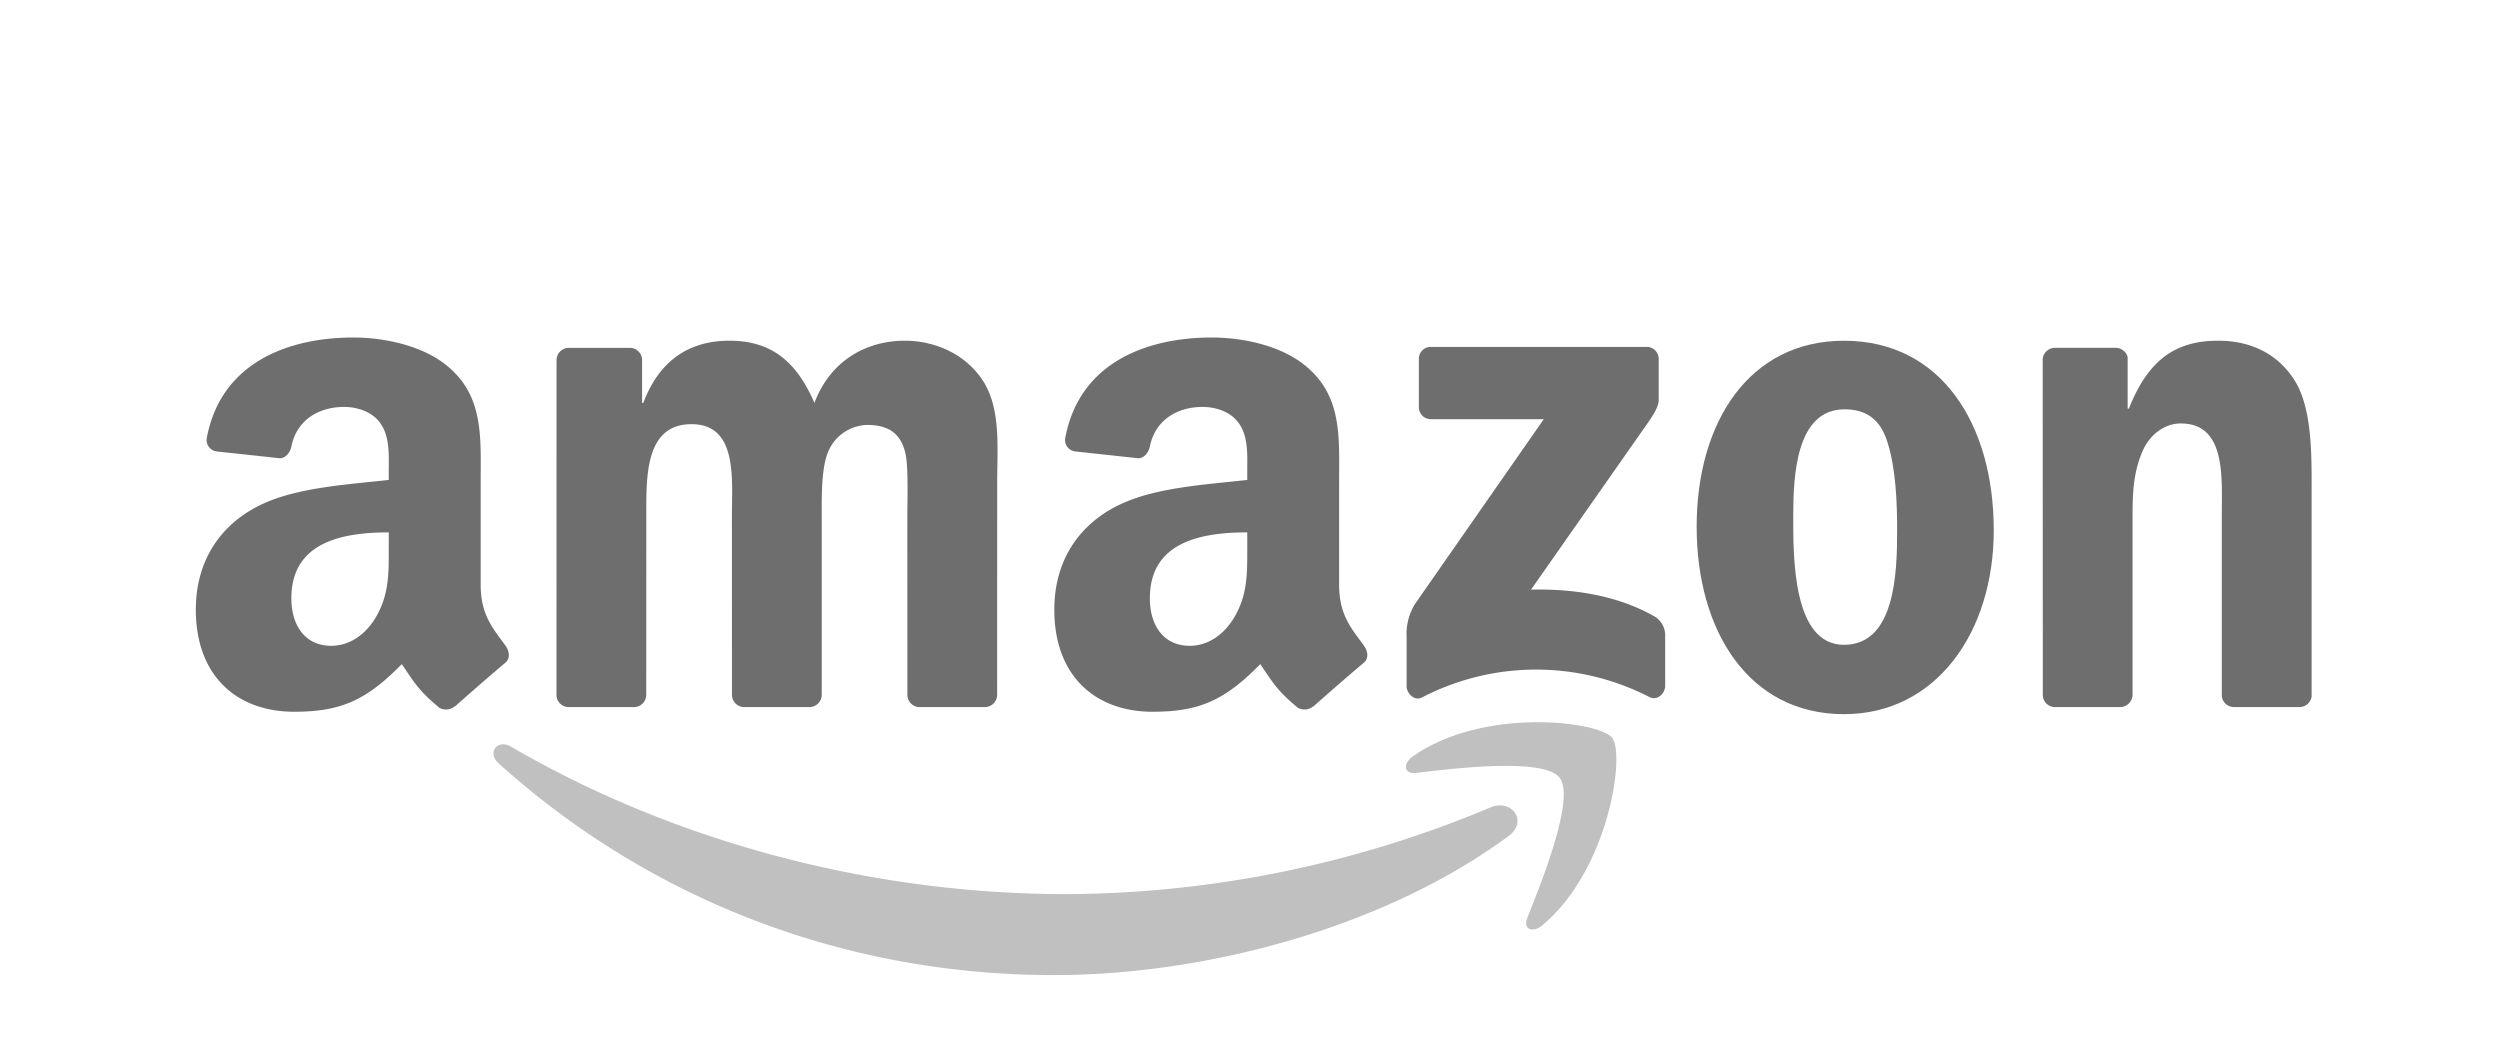 <?xml version="1.0" encoding="UTF-8"?>
<svg xmlns="http://www.w3.org/2000/svg" xmlns:xlink="http://www.w3.org/1999/xlink" width="600" height="250" viewBox="0 0 600 250">
  <defs>
    <clipPath id="clip-path">
      <rect id="Rechteck_17" data-name="Rechteck 17" width="507.789" height="153.022" fill="none"></rect>
    </clipPath>
    <clipPath id="clip-amazon">
      <rect width="600" height="250"></rect>
    </clipPath>
  </defs>
  <g id="amazon" clip-path="url(#clip-amazon)">
    <g id="Gruppe_32" data-name="Gruppe 32" transform="translate(47 81)" opacity="0.65">
      <g id="Gruppe_31" data-name="Gruppe 31" clip-path="url(#clip-path)">
        <path id="Pfad_62" data-name="Pfad 62" d="M315.031,119.668c-29.508,21.777-72.285,33.354-109.108,33.354-51.619,0-98.1-19.085-133.287-50.856-2.762-2.485-.306-5.9,3.026-3.956,37.947,22.083,84.888,35.379,133.356,35.379A265.273,265.273,0,0,0,310.743,112.77c5-2.11,9.174,3.29,4.288,6.9" fill="#9e9e9e" fill-rule="evenodd"></path>
        <path id="Pfad_63" data-name="Pfad 63" d="M327.309,105.649c-3.776-4.831-24.942-2.29-34.464-1.152-2.873.347-3.316-2.165-.721-4,16.891-11.853,44.554-8.425,47.774-4.456,3.247,4-.847,31.743-16.67,44.984-2.443,2.041-4.76.958-3.678-1.735,3.567-8.9,11.534-28.814,7.759-33.644" fill="#9e9e9e" fill-rule="evenodd"></path>
        <path id="Pfad_64" data-name="Pfad 64" d="M293.525,16.7V5.187a2.849,2.849,0,0,1,2.767-2.929h51.813a2.871,2.871,0,0,1,2.981,2.756c0,.053,0,.106,0,.159v9.883c-.013,1.652-1.415,3.817-3.886,7.258l-26.76,38.2c9.924-.236,20.431,1.249,29.467,6.33a5.268,5.268,0,0,1,2.735,4.5v12.3c0,1.707-1.846,3.664-3.8,2.637a59.443,59.443,0,0,0-54.575.11c-1.8.945-3.678-.985-3.678-2.679V72.018a13.884,13.884,0,0,1,1.915-7.925l31-44.489h-27a2.875,2.875,0,0,1-2.981-2.765c0-.045,0-.09,0-.135" fill="#202020" fill-rule="evenodd"></path>
        <path id="Pfad_65" data-name="Pfad 65" d="M105.08,88.7H89.372a2.966,2.966,0,0,1-2.818-2.651l.014-80.668a2.963,2.963,0,0,1,3.025-2.9h14.644A2.956,2.956,0,0,1,107.1,5.185V15.7h.292C111.205,5.529,118.395.769,128.069.769c9.841,0,16,4.76,20.4,14.934,3.8-10.174,12.464-14.934,21.7-14.934,6.607,0,13.8,2.72,18.2,8.827,4.983,6.788,3.956,16.642,3.956,25.289L192.314,85.8a2.964,2.964,0,0,1-3.026,2.9h-15.7a2.935,2.935,0,0,1-2.816-2.882l-.014-42.777c0-3.387.292-11.881-.43-15.1-1.18-5.427-4.705-6.954-9.244-6.954a10.416,10.416,0,0,0-9.4,6.621c-1.61,4.066-1.471,10.854-1.471,15.434V85.8a2.955,2.955,0,0,1-3.009,2.9H131.487a2.945,2.945,0,0,1-2.815-2.887l-.014-42.777c0-8.994,1.457-22.235-9.688-22.235-11.3,0-10.854,12.908-10.854,22.235L108.1,85.8a2.955,2.955,0,0,1-3.009,2.9h-.017" fill="#202020" fill-rule="evenodd"></path>
        <path id="Pfad_66" data-name="Pfad 66" d="M395.7,17.237c-11.59,0-12.325,15.781-12.325,25.636s-.139,30.882,12.172,30.882c12.186,0,12.769-16.961,12.769-27.329,0-6.787-.291-14.935-2.346-21.375-1.762-5.608-5.288-7.814-10.271-7.814M395.55.776C418.882.776,431.5,20.8,431.5,46.26c0,24.622-13.936,44.138-35.949,44.138-22.888,0-35.352-20.029-35.352-44.984C360.2,20.292,372.815.777,395.55.777" fill="#202020" fill-rule="evenodd"></path>
        <path id="Pfad_67" data-name="Pfad 67" d="M461.75,88.7H446.093a2.936,2.936,0,0,1-2.818-2.883l-.027-80.7a2.959,2.959,0,0,1,3.012-2.637h14.588a2.978,2.978,0,0,1,2.79,2.248V17.064h.292C468.33,6.029,474.492.769,485.346.769c7.051,0,13.935,2.553,18.349,9.508,4.094,6.454,4.094,17.322,4.094,25.122V86.157a2.97,2.97,0,0,1-3,2.54H489.023a2.968,2.968,0,0,1-2.79-2.54V42.366c0-8.827,1.027-21.735-9.841-21.735-3.8,0-7.329,2.554-9.091,6.454-2.193,4.913-2.485,9.841-2.485,15.281V85.8a3.018,3.018,0,0,1-3.067,2.9" fill="#202020" fill-rule="evenodd"></path>
        <path id="Pfad_68" data-name="Pfad 68" d="M62.155,88.5a3.253,3.253,0,0,1-3.719.361c-5.219-4.331-6.149-6.343-9.008-10.465-8.619,8.786-14.726,11.423-25.9,11.423C10.287,89.816,0,81.654,0,65.323c0-12.76,6.914-21.435,16.755-25.7,8.536-3.73,20.445-4.41,29.545-5.437V32.145c0-3.748.3-8.161-1.9-11.4-1.915-2.9-5.594-4.08-8.828-4.08-6,0-11.326,3.068-12.63,9.438-.278,1.415-1.3,2.817-2.735,2.886L4.985,27.343a2.76,2.76,0,0,1-2.378-3.1c.008-.064.019-.128.032-.192C6.139,5.58,22.834,0,37.783,0,45.43,0,55.424,2.041,61.462,7.814c7.633,7.148,6.9,16.67,6.9,27.052V59.35c0,7.371,3.068,10.6,5.941,14.574,1,1.43,1.221,3.123-.056,4.164-3.206,2.693-8.91,7.648-12.047,10.451l-.042-.041ZM46.3,50.175c0,6.121.152,11.229-2.928,16.67-2.5,4.427-6.468,7.148-10.882,7.148-6.037,0-9.563-4.594-9.563-11.4,0-13.394,12.006-15.822,23.374-15.822v3.4Z" fill="#202020" fill-rule="evenodd"></path>
        <path id="Pfad_69" data-name="Pfad 69" d="M268.19,88.5a3.256,3.256,0,0,1-3.72.361c-5.219-4.331-6.148-6.343-9.007-10.465-8.619,8.786-14.726,11.423-25.9,11.423-13.241,0-23.526-8.162-23.526-24.5,0-12.756,6.911-21.43,16.753-25.691,8.536-3.734,20.444-4.414,29.55-5.441V32.145c0-3.748.3-8.161-1.9-11.4-1.915-2.9-5.593-4.08-8.827-4.08-6,0-11.326,3.068-12.63,9.438-.278,1.415-1.306,2.817-2.735,2.886l-15.232-1.646a2.763,2.763,0,0,1-2.378-3.1c.009-.064.019-.127.032-.19C212.17,5.58,228.852,0,243.814,0c7.648,0,17.641,2.041,23.665,7.814,7.647,7.148,6.911,16.67,6.911,27.052V59.35c0,7.371,3.067,10.6,5.94,14.574,1,1.43,1.221,3.123-.055,4.164-3.206,2.693-8.911,7.648-12.048,10.451l-.041-.041ZM252.34,50.175c0,6.121.152,11.229-2.929,16.67-2.512,4.427-6.468,7.148-10.882,7.148-6.038,0-9.563-4.594-9.563-11.4,0-13.394,12.006-15.822,23.374-15.822v3.4Z" fill="#202020" fill-rule="evenodd"></path>
      </g>
    </g>
  </g>
</svg>
